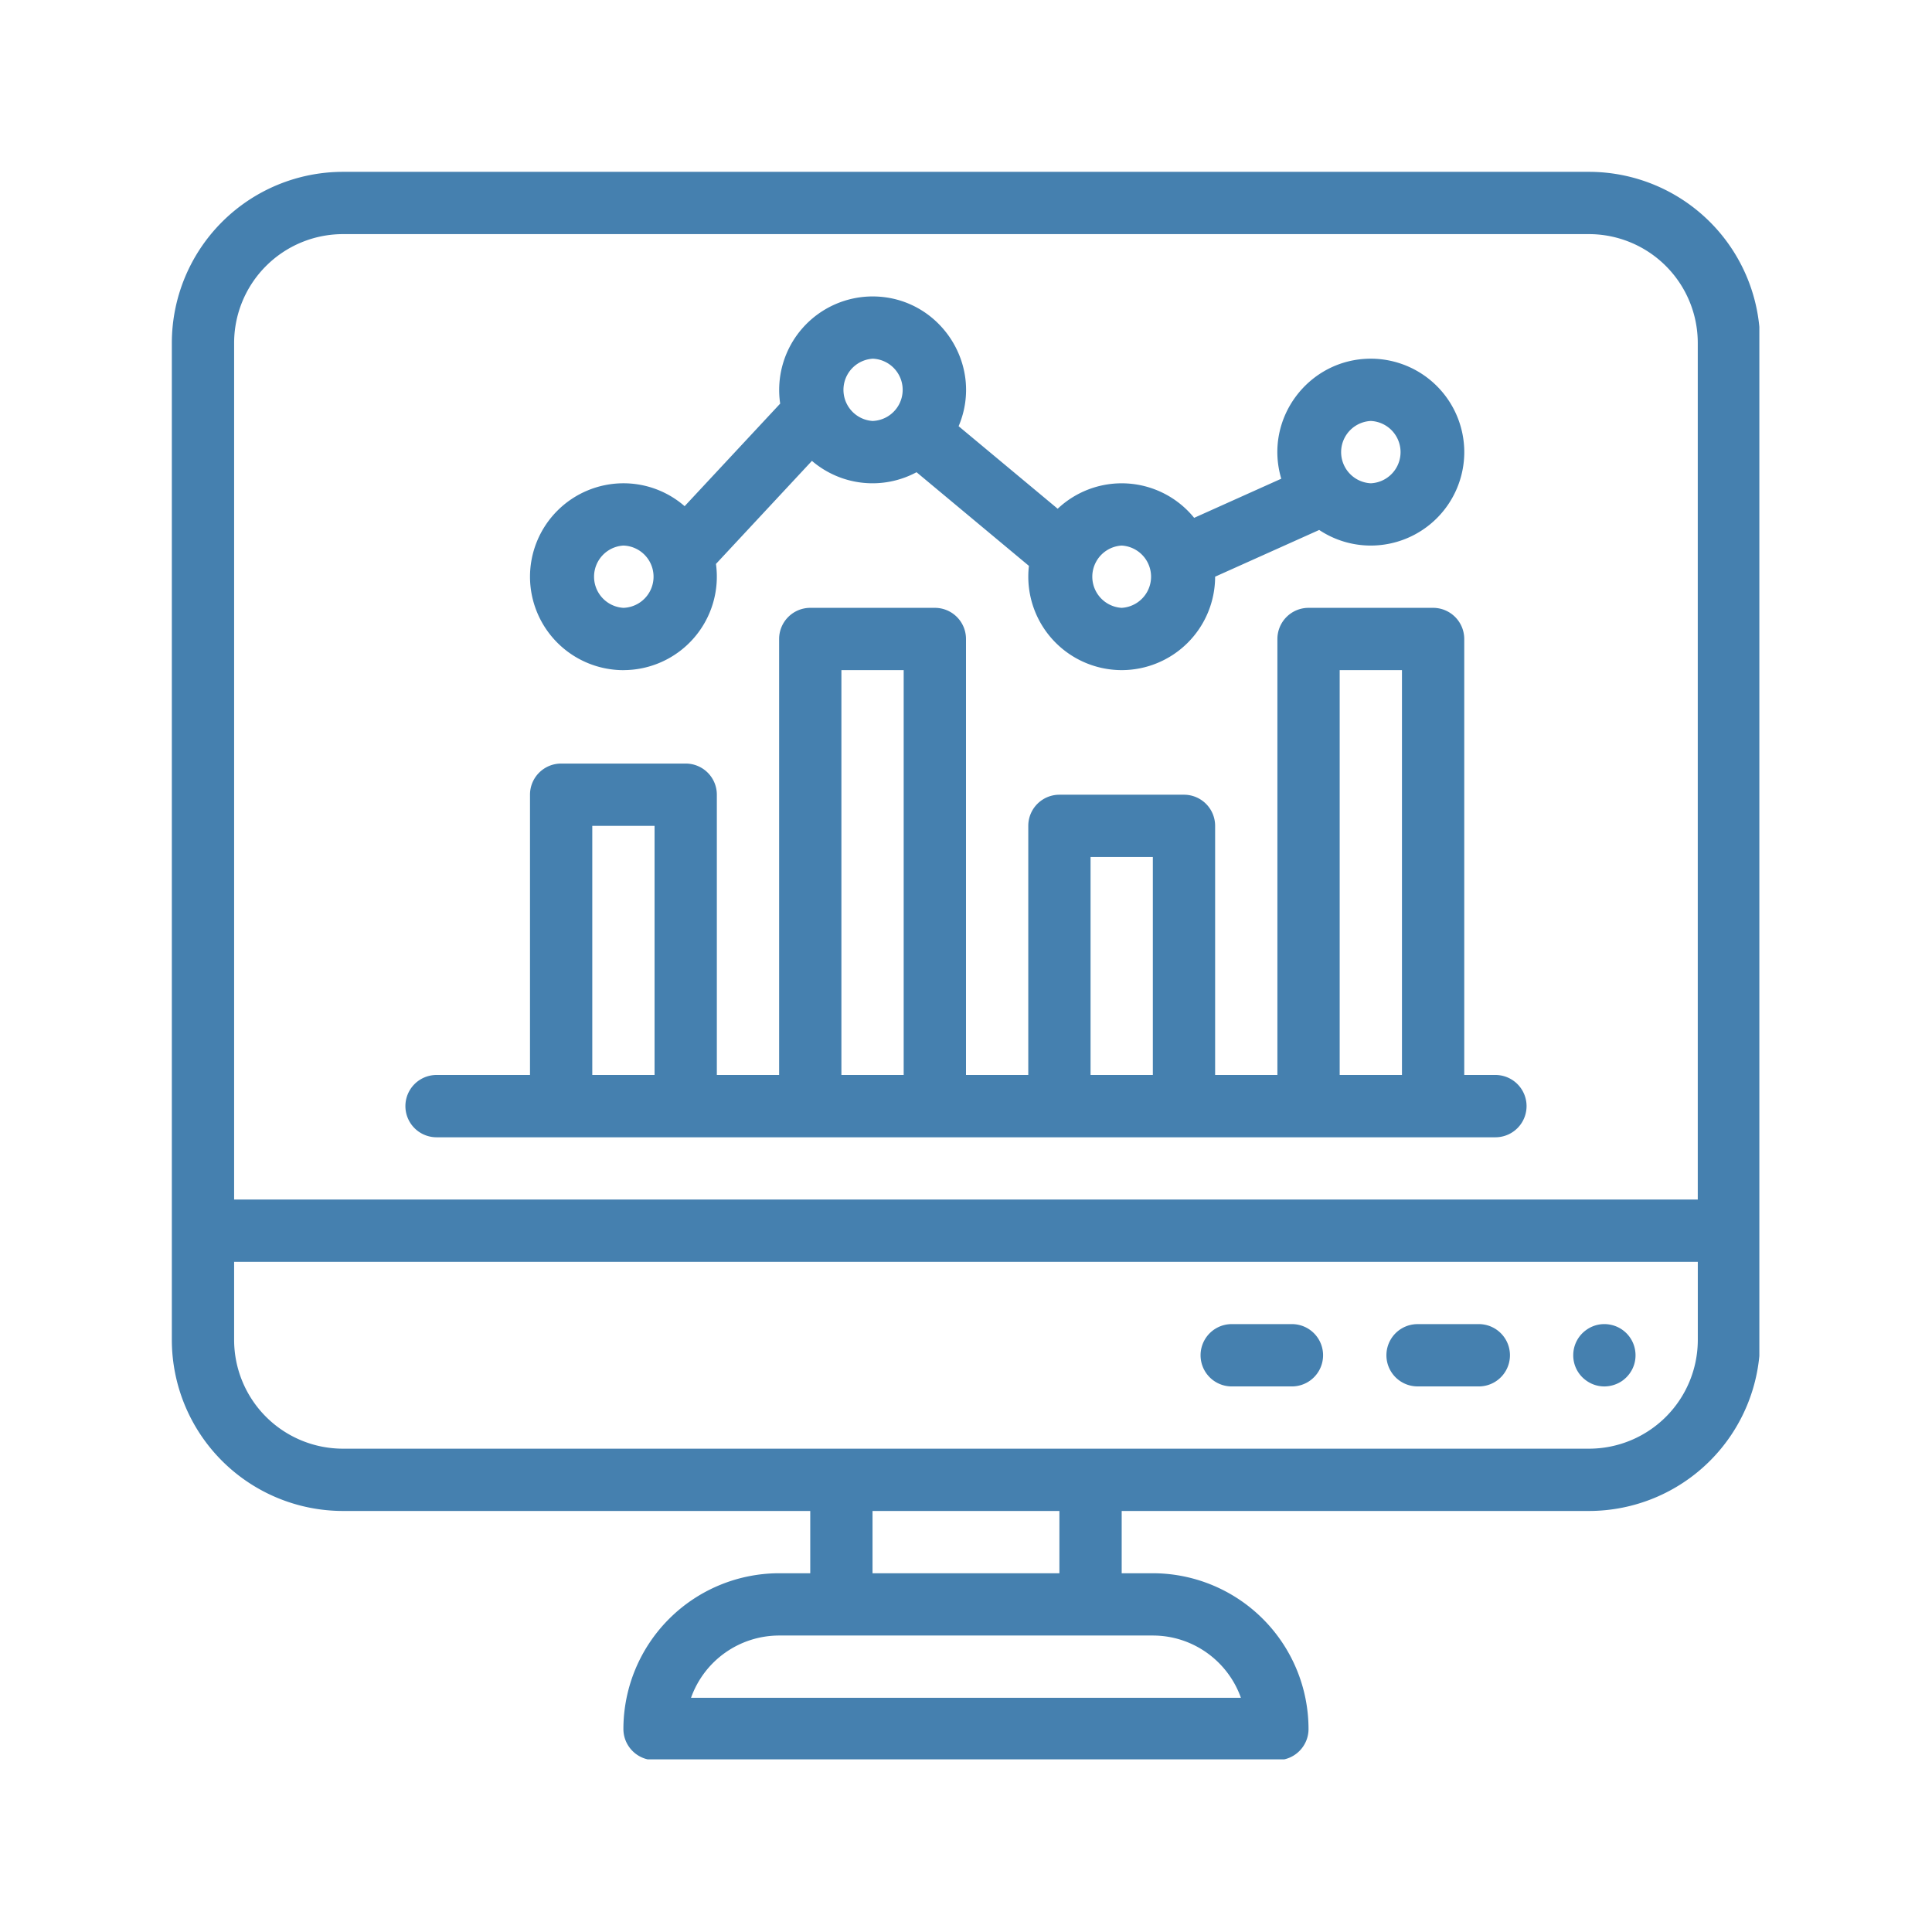 <svg xmlns="http://www.w3.org/2000/svg" width="55" height="55" viewBox="370 564 55 55"><g data-name="4"><path d="M370 564h55v55h-55v-55z" fill="#fff" fill-rule="evenodd" data-name="Rectangle 9"/><path d="M370 564h55v55h-55v-55z" fill="#fff" fill-rule="evenodd" data-name="Rectangle 10"/><g data-name="Group 11" transform="translate(374.892 568.892)" clip-path="url(&quot;#a&quot;)"><path d="M40.346 0H4.869A4.874 4.874 0 0 0 0 4.869v28.384a4.874 4.874 0 0 0 4.869 4.869h13.305v1.773h-.886a4.438 4.438 0 0 0-4.433 4.433c0 .49.397.887.886.887h17.732c.49 0 .886-.398.886-.887a4.438 4.438 0 0 0-4.432-4.433h-.887v-1.773h13.306a4.874 4.874 0 0 0 4.869-4.869V4.869A4.874 4.874 0 0 0 40.345 0ZM4.869 1.773h35.477A3.1 3.1 0 0 1 43.44 4.87v24.387H1.773V4.87A3.1 3.1 0 0 1 4.87 1.773Zm25.565 41.668H14.78a2.664 2.664 0 0 1 2.508-1.773h10.639c1.155 0 2.142.741 2.507 1.773Zm-5.167-3.546h-5.32v-1.773h5.32v1.773Zm15.079-3.546H4.869a3.099 3.099 0 0 1-3.096-3.096V31.03h41.668v2.223a3.099 3.099 0 0 1-3.095 3.096Zm0 0" fill="#4580af" fill-rule="evenodd" data-name="Path 17"/></g><path d="M387.748 583.077a2.661 2.661 0 0 0 2.634-3.023l2.732-2.934a2.65 2.65 0 0 0 2.978.323l3.199 2.666a2.662 2.662 0 0 0 2.641 2.968 2.662 2.662 0 0 0 2.66-2.66l2.963-1.33c.421.28.927.444 1.47.444a2.663 2.663 0 0 0 2.66-2.66 2.663 2.663 0 0 0-2.66-2.66c-1.768 0-3.058 1.708-2.55 3.417l-2.48 1.114a2.655 2.655 0 0 0-3.885-.259l-2.82-2.35c.742-1.75-.553-3.694-2.45-3.694a2.662 2.662 0 0 0-2.63 3.051l-2.72 2.92a2.648 2.648 0 0 0-1.742-.652 2.663 2.663 0 0 0-2.66 2.66 2.663 2.663 0 0 0 2.66 2.66Zm21.277-7.093a.888.888 0 0 1 0 1.774.888.888 0 0 1 0-1.774Zm-7.093 3.547a.888.888 0 0 1 0 1.773.888.888 0 0 1 0-1.773Zm-7.092-5.32a.887.887 0 0 1 0 1.773.888.888 0 0 1 0-1.772Zm-7.092 5.32a.887.887 0 0 1 0 1.773.888.888 0 0 1 0-1.773Zm0 0" fill="#4580af" fill-rule="evenodd" data-name="Path 19"/><path d="M382.428 596.376h30.143a.887.887 0 0 0 0-1.774h-.887v-12.411a.887.887 0 0 0-.886-.887h-3.546a.887.887 0 0 0-.887.887v12.411h-1.773v-7.092a.886.886 0 0 0-.887-.886h-3.546a.886.886 0 0 0-.886.886v7.092H397.5v-12.411a.886.886 0 0 0-.887-.887h-3.546a.887.887 0 0 0-.887.887v12.411h-1.773v-7.978a.886.886 0 0 0-.887-.887h-3.546a.886.886 0 0 0-.886.887v7.978h-2.66a.887.887 0 0 0 0 1.774Zm25.71-13.299h1.773v11.525h-1.773v-11.525Zm-7.092 5.32h1.773v6.205h-1.773v-6.205Zm-7.093-5.32h1.773v11.525h-1.773v-11.525Zm-7.092 4.433h1.773v7.092h-1.773v-7.092Zm0 0" fill="#4580af" fill-rule="evenodd" data-name="Path 20"/><path d="M416.56 602.582a.876.876 0 0 1-.149.492.905.905 0 0 1-.244.245.908.908 0 0 1-.493.15.876.876 0 0 1-.492-.15.88.88 0 0 1-.395-.737.883.883 0 0 1 .395-.738.876.876 0 0 1 .665-.132.883.883 0 0 1 .696.696.88.88 0 0 1 .017.174Zm0 0" fill="#4580af" fill-rule="evenodd" data-name="Path 21"/><path d="M412.128 601.695h-1.773a.886.886 0 1 0 0 1.773h1.773a.887.887 0 0 0 0-1.773Zm0 0" fill="#4580af" fill-rule="evenodd" data-name="Path 22"/><path d="M406.808 601.695h-1.773a.887.887 0 0 0 0 1.773h1.773a.887.887 0 0 0 0-1.773Zm0 0" fill="#4580af" fill-rule="evenodd" data-name="Path 23"/></g><defs><clipPath id="a"><path d="M2.527 2.527H47.72V47.72H2.527V2.527Zm0 0" data-name="Path 18" transform="translate(-2.527 -2.527)"/></clipPath></defs></svg>